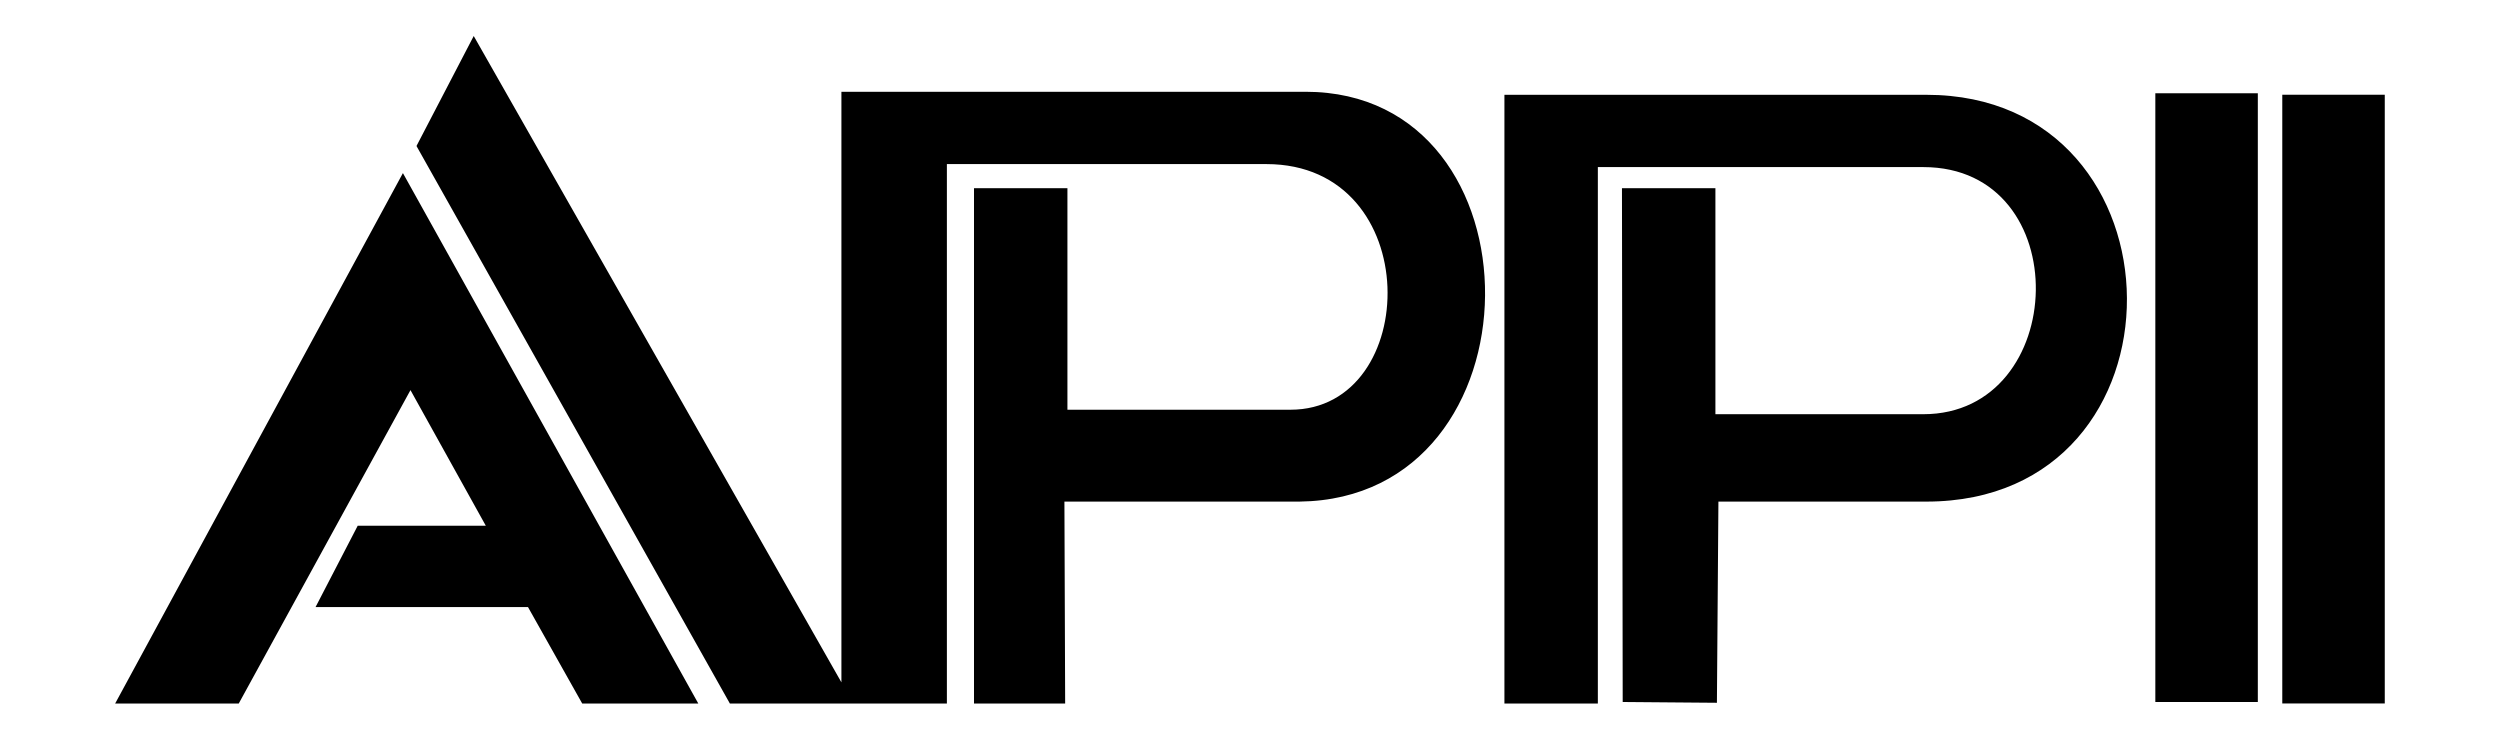 <?xml version="1.0" encoding="UTF-8" standalone="no"?> <svg xmlns="http://www.w3.org/2000/svg" xmlns:xlink="http://www.w3.org/1999/xlink" xmlns:serif="http://www.serif.com/" width="100%" height="100%" viewBox="0 0 253 75" version="1.1" xml:space="preserve" style="fill-rule:evenodd;clip-rule:evenodd;stroke-linejoin:round;stroke-miterlimit:2;"> <g transform="matrix(2.667,0,0,2.667,-1315.92,-2148.98)"> <path d="M580.01,832.461L583.899,832.461L583.899,809.362L580.01,809.362L580.01,832.461ZM575.193,832.404L579.082,832.404L579.082,809.305L575.193,809.305L575.193,832.404ZM554.039,832.463L554.039,812.107L566.389,812.107C572.225,812.107 571.937,821.484 566.389,821.484L558.5,821.484L558.5,812.908L554.954,812.908L554.982,832.404L558.557,832.434L558.614,824.8L566.504,824.8C576.738,824.8 576.567,809.364 566.504,809.364L550.494,809.364L550.494,832.463L554.039,832.463ZM521.104,832.463L529.338,832.463L529.338,811.993L541.46,811.993C547.521,811.993 547.349,821.314 542.374,821.314L533.912,821.314L533.912,812.908L530.367,812.908L530.367,832.463L533.826,832.463L533.798,824.8C533.798,824.8 542.483,824.802 542.719,824.8C552.041,824.686 552.095,809.249 542.947,809.249L525.336,809.249L525.336,831.659L511.384,807.133L509.212,811.307L521.104,832.463ZM497.777,832.463L508.697,812.335L519.906,832.463L515.501,832.463L513.443,828.802L505.382,828.802L506.982,825.715L511.842,825.715L508.984,820.57L502.467,832.463L497.777,832.463Z" style="fill-rule:nonzero;"></path> </g> </svg> 
